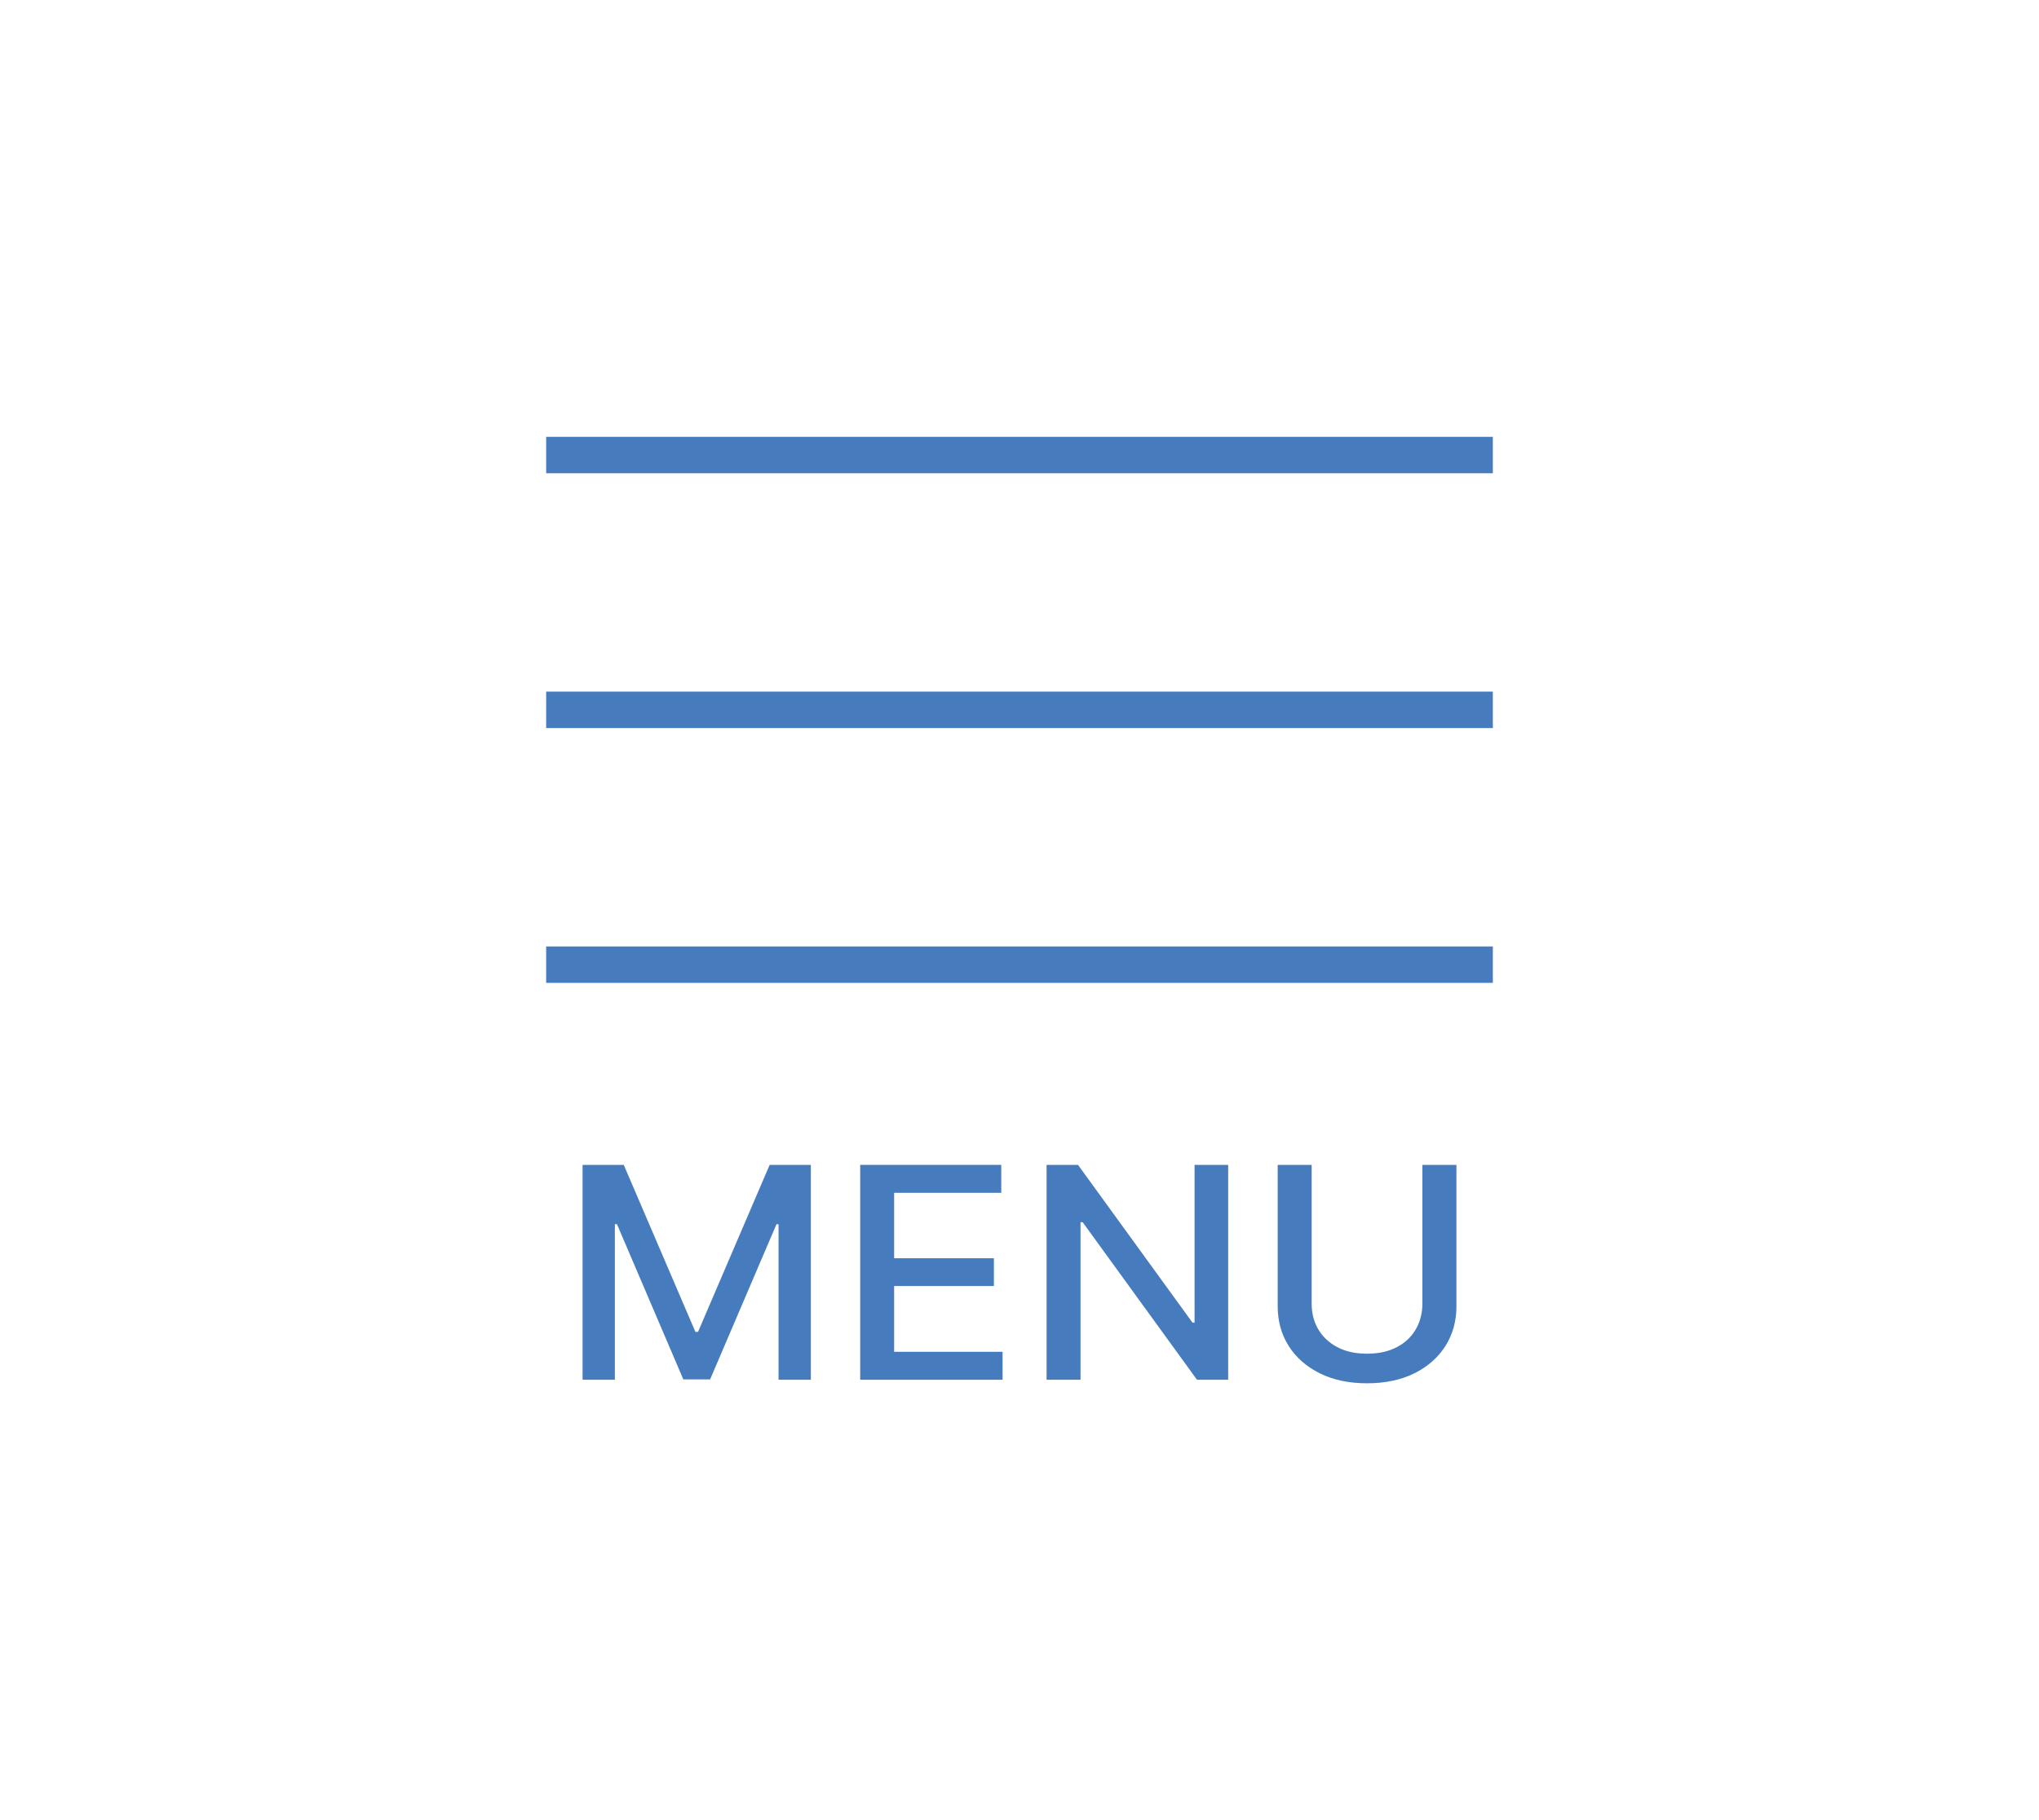 <svg width="56" height="50" viewBox="0 0 56 50" fill="none" xmlns="http://www.w3.org/2000/svg">
<rect width="56" height="50" fill="white"/>
<rect x="15" y="12" width="26" height="26" fill="white"/>
<rect x="15" y="19" width="26" height="1" fill="#467BBE"/>
<rect x="15" y="12" width="26" height="1" fill="#467BBE"/>
<rect x="15" y="26" width="26" height="1" fill="#467BBE"/>
<path d="M39.065 32H40V35.882C40 36.295 39.898 36.661 39.695 36.98C39.492 37.297 39.207 37.547 38.839 37.729C38.47 37.91 38.039 38 37.544 38C37.051 38 36.621 37.91 36.253 37.729C35.885 37.547 35.599 37.297 35.396 36.98C35.193 36.661 35.091 36.295 35.091 35.882V32H36.024V35.81C36.024 36.077 36.085 36.314 36.208 36.522C36.332 36.729 36.508 36.892 36.736 37.011C36.963 37.129 37.232 37.187 37.544 37.187C37.858 37.187 38.129 37.129 38.356 37.011C38.585 36.892 38.76 36.729 38.881 36.522C39.003 36.314 39.065 36.077 39.065 35.81V32Z" fill="#467BBE"/>
<path d="M33.731 32V37.902H32.874L29.734 33.574H29.676V37.902H28.744V32H29.607L32.751 36.334H32.808V32H33.731Z" fill="#467BBE"/>
<path d="M23.625 37.902V32H27.499V32.767H24.557V34.565H27.297V35.328H24.557V37.135H27.535V37.902H23.625Z" fill="#467BBE"/>
<path d="M16 32H17.131L19.099 36.588H19.171L21.138 32H22.27V37.902H21.382V33.631H21.325L19.503 37.893H18.767L16.944 33.628H16.887V37.902H16V32Z" fill="#467BBE"/>
</svg>
